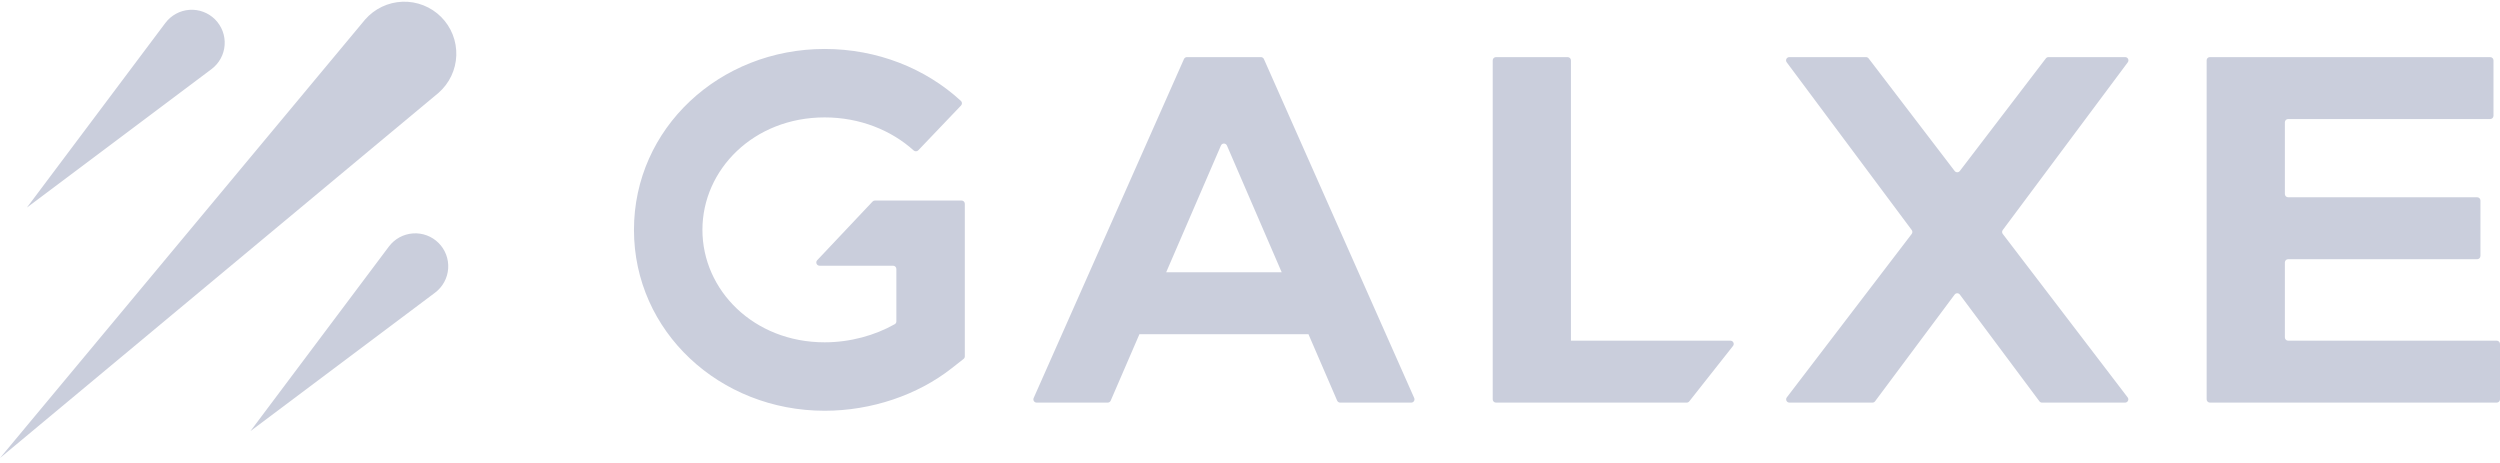 <svg width="162" height="30" viewBox="0 0 162 30" fill="none" xmlns="http://www.w3.org/2000/svg">
<path fill-rule="evenodd" clip-rule="evenodd" d="M0 29.68L28.414 6.019C28.762 5.715 29.044 5.344 29.242 4.927C29.441 4.51 29.552 4.057 29.568 3.595C29.584 3.134 29.505 2.674 29.336 2.244C29.167 1.814 28.911 1.424 28.585 1.097C28.258 0.77 27.867 0.514 27.437 0.345C27.007 0.175 26.547 0.096 26.085 0.112C25.622 0.128 25.169 0.239 24.751 0.438C24.334 0.637 23.962 0.919 23.658 1.268L0 29.68ZM13.707 4.478L1.743 13.45L10.716 1.487C10.9 1.242 11.134 1.04 11.402 0.894C11.671 0.747 11.967 0.66 12.272 0.638C12.577 0.616 12.883 0.66 13.17 0.767C13.457 0.874 13.717 1.04 13.934 1.256C14.15 1.473 14.318 1.733 14.426 2.02C14.533 2.307 14.578 2.613 14.556 2.919C14.535 3.224 14.448 3.522 14.301 3.791C14.155 4.06 13.952 4.294 13.707 4.478ZM28.192 18.964L16.228 27.936L25.201 15.974C25.385 15.729 25.619 15.527 25.887 15.38C26.156 15.234 26.452 15.147 26.757 15.125C27.062 15.103 27.369 15.147 27.655 15.253C27.942 15.36 28.202 15.527 28.419 15.743C28.636 15.959 28.803 16.22 28.911 16.506C29.018 16.793 29.063 17.1 29.041 17.405C29.02 17.711 28.933 18.008 28.786 18.277C28.64 18.546 28.437 18.78 28.192 18.964Z" fill="#CACEDC"/>
<path fill-rule="evenodd" clip-rule="evenodd" d="M45.517 14.895C45.517 10.99 48.837 7.608 53.437 7.608C55.718 7.608 57.755 8.44 59.205 9.748C59.291 9.826 59.425 9.823 59.505 9.739L62.276 6.836C62.356 6.751 62.353 6.618 62.267 6.539C59.979 4.43 56.838 3.173 53.437 3.173C46.63 3.173 41.081 8.304 41.081 14.895C41.081 21.485 46.63 26.617 53.437 26.617C56.464 26.617 59.456 25.602 61.672 23.862L62.439 23.259C62.49 23.219 62.52 23.158 62.52 23.093V13.205C62.52 13.088 62.425 12.994 62.308 12.994H56.697C56.639 12.994 56.583 13.018 56.543 13.06L52.955 16.862C52.827 16.997 52.923 17.218 53.108 17.218H57.873C57.989 17.218 58.084 17.313 58.084 17.429V20.827C58.084 20.902 58.044 20.971 57.979 21.008C56.692 21.735 55.088 22.182 53.437 22.182C48.837 22.182 45.517 18.8 45.517 14.895ZM120.918 3.701H115.948C115.774 3.701 115.675 3.899 115.779 4.038L123.88 14.906C123.937 14.981 123.936 15.085 123.878 15.16L115.786 25.75C115.68 25.889 115.78 26.089 115.954 26.089H121.334C121.402 26.089 121.464 26.058 121.504 26.004L126.66 19.089C126.745 18.975 126.914 18.975 126.998 19.089L132.154 26.004C132.194 26.058 132.256 26.089 132.323 26.089H137.703C137.879 26.089 137.978 25.889 137.871 25.75L129.78 15.16C129.723 15.085 129.722 14.981 129.778 14.906L137.88 4.038C137.983 3.899 137.884 3.701 137.71 3.701H132.74C132.673 3.701 132.612 3.731 132.572 3.784L126.997 11.079C126.913 11.19 126.746 11.19 126.661 11.079L121.086 3.784C121.046 3.731 120.984 3.701 120.918 3.701ZM81.708 3.701H76.914C76.83 3.701 76.754 3.75 76.721 3.826L66.981 25.792C66.919 25.932 67.021 26.089 67.174 26.089H71.779C71.864 26.089 71.94 26.039 71.973 25.962L73.835 21.654H84.787L86.648 25.962C86.681 26.039 86.758 26.089 86.842 26.089H91.448C91.6 26.089 91.703 25.932 91.641 25.792L81.901 3.826C81.867 3.75 81.791 3.701 81.708 3.701ZM83.053 17.641H75.569L79.117 9.43C79.19 9.26 79.431 9.26 79.505 9.43L83.053 17.641ZM96.939 3.701C96.823 3.701 96.728 3.795 96.728 3.912V25.878C96.728 25.994 96.823 26.089 96.939 26.089H109.299C109.363 26.089 109.424 26.059 109.464 26.009L112.299 22.418C112.409 22.28 112.309 22.076 112.133 22.076H101.797V3.912C101.797 3.795 101.703 3.701 101.586 3.701H96.939ZM148.06 7.925C148.06 7.808 148.155 7.714 148.271 7.714H161.366C161.483 7.714 161.578 7.619 161.578 7.502V3.912C161.578 3.795 161.483 3.701 161.366 3.701H143.202C143.2 3.701 143.198 3.701 143.196 3.701C143.083 3.701 142.991 3.792 142.991 3.905V25.878C142.991 25.995 143.086 26.089 143.202 26.089H148.06L161.789 26.089C161.905 26.089 162 25.994 162 25.878V22.287C162 22.171 161.905 22.076 161.789 22.076H148.271C148.155 22.076 148.06 21.982 148.06 21.865V17.007C148.06 16.89 148.155 16.796 148.271 16.796H160.522C160.638 16.796 160.733 16.701 160.733 16.584V12.994C160.733 12.877 160.638 12.783 160.522 12.783H148.271C148.155 12.783 148.06 12.688 148.06 12.572V7.925Z" fill="#CACEDC"/>
</svg>
